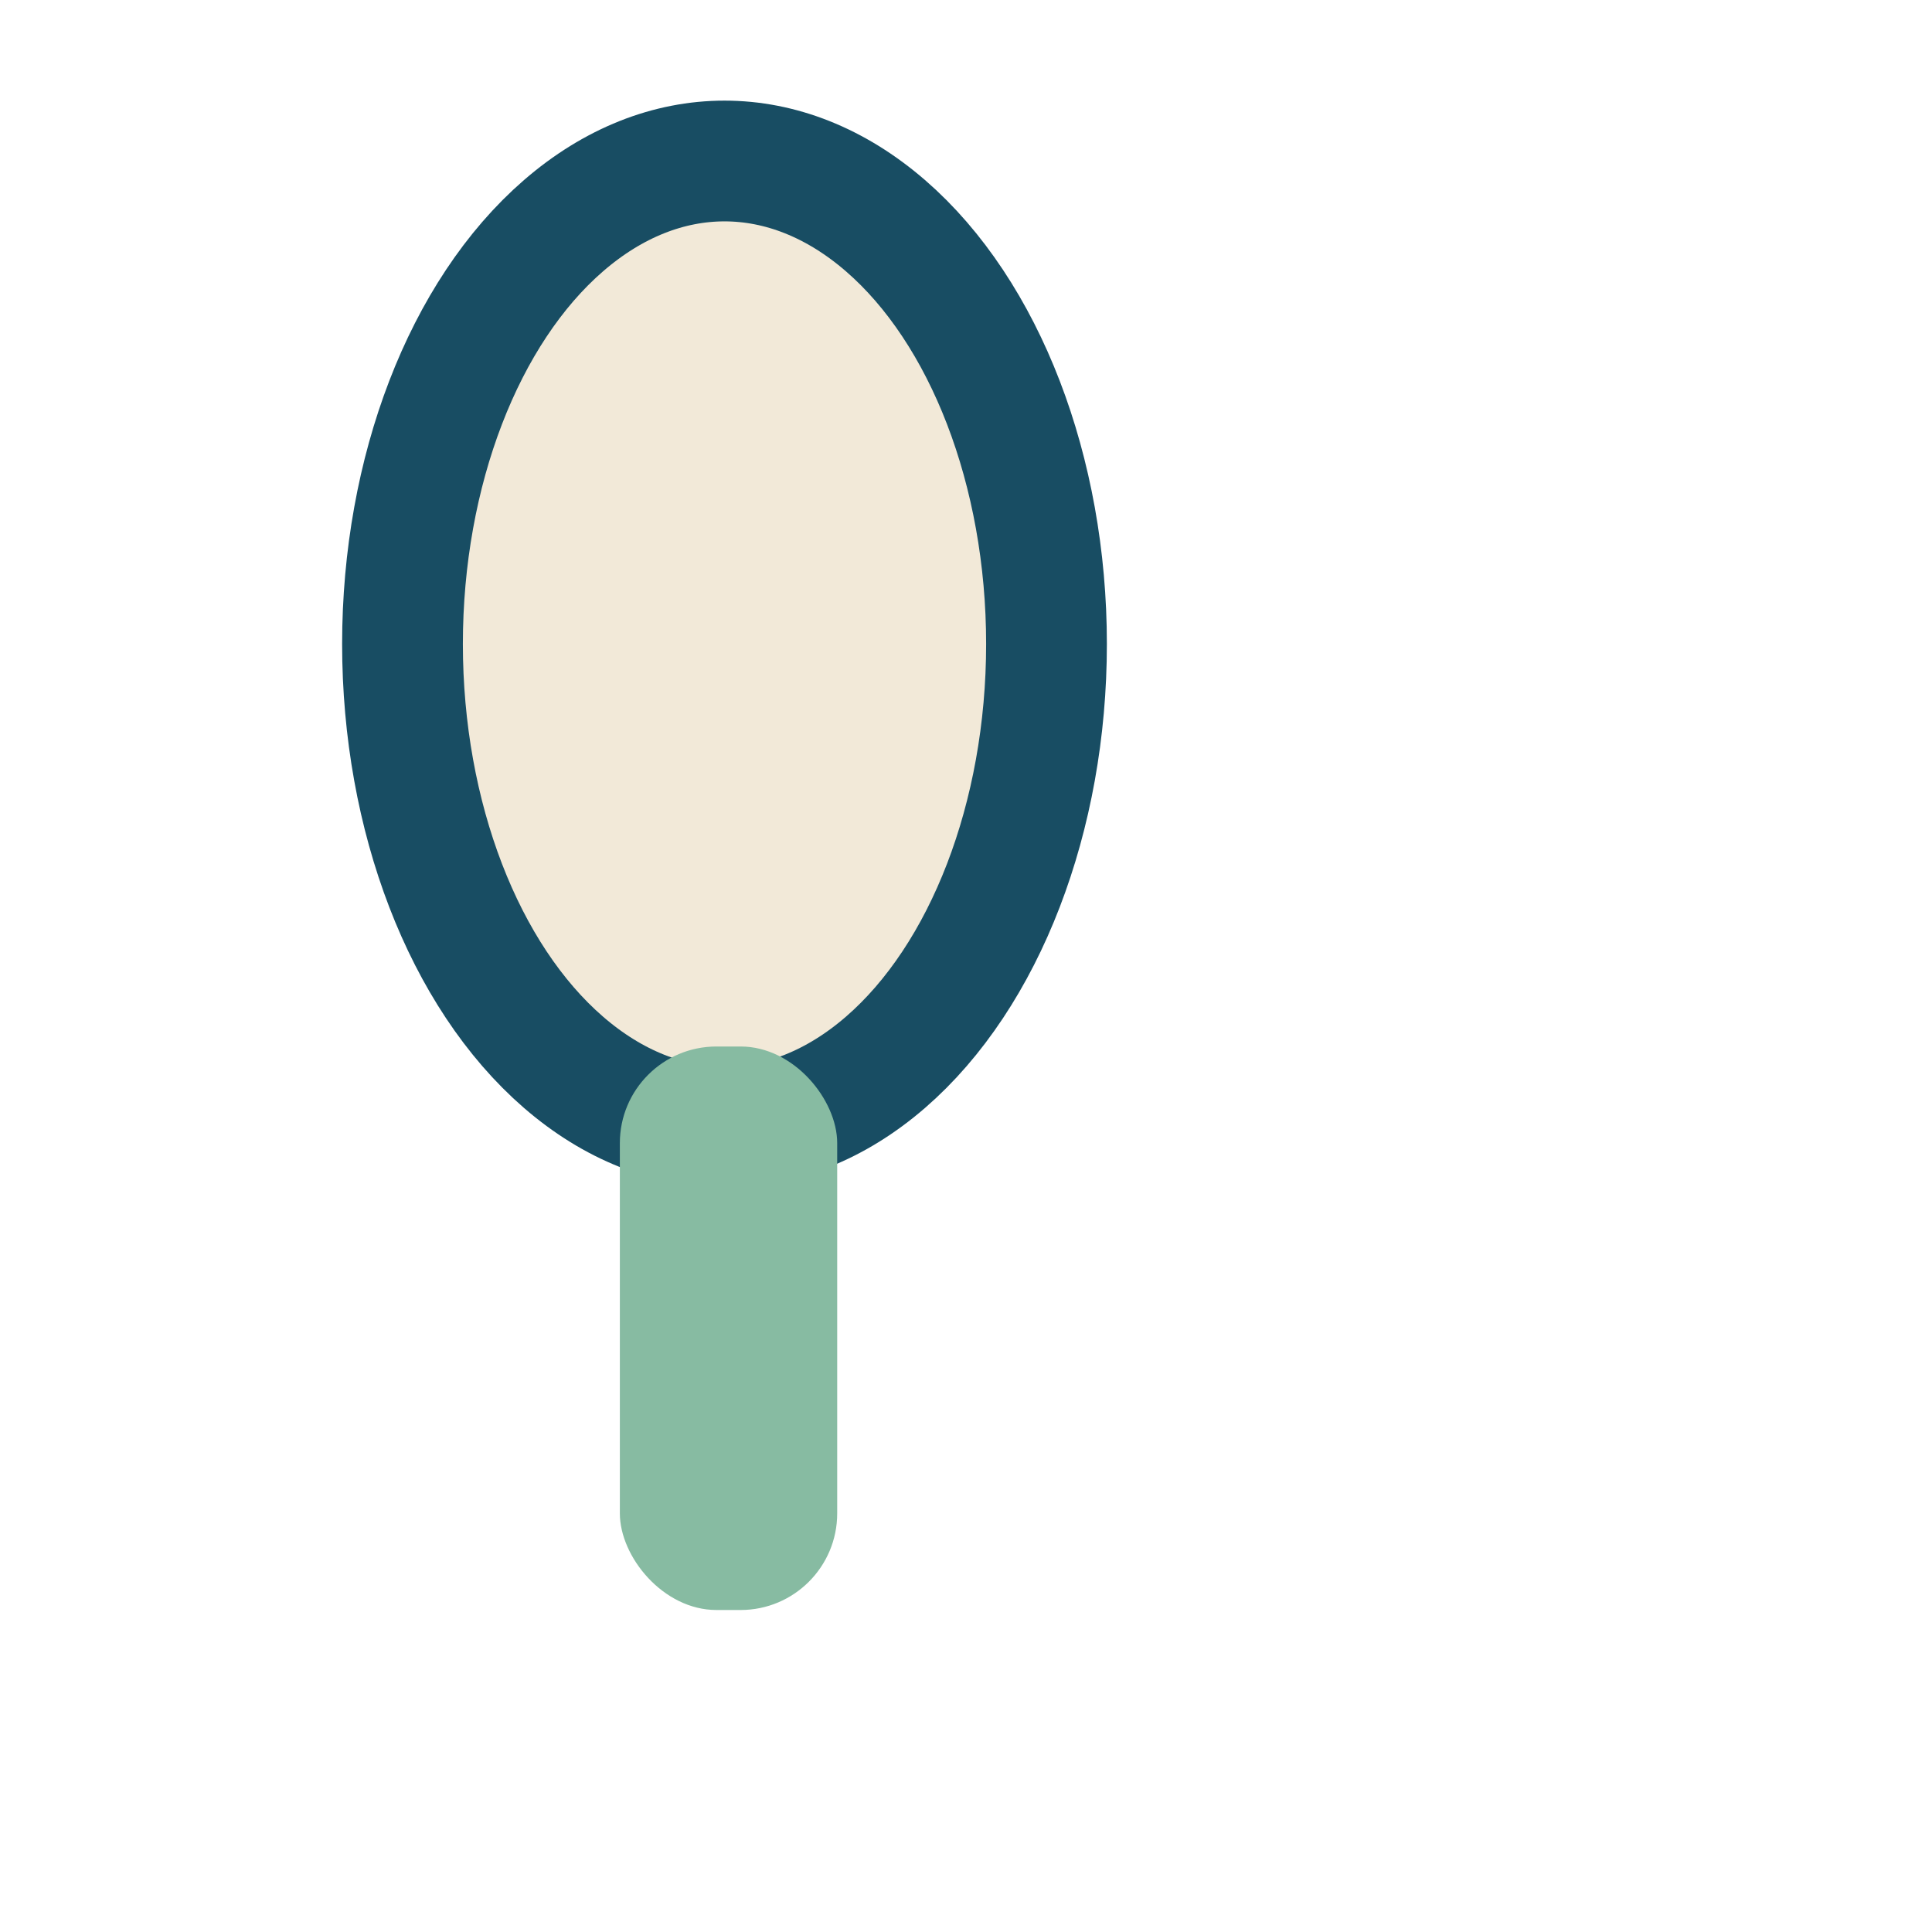 <?xml version="1.0" encoding="UTF-8"?>
<svg xmlns="http://www.w3.org/2000/svg" width="24" height="24" viewBox="0 0 24 24"><ellipse cx="9" cy="8" rx="4" ry="6" fill="#F2E9D8" stroke="#184D63" stroke-width="1.5"/><rect x="7.7" y="13" width="2.7" height="7" rx="1.2" fill="#87BBA2"/></svg>